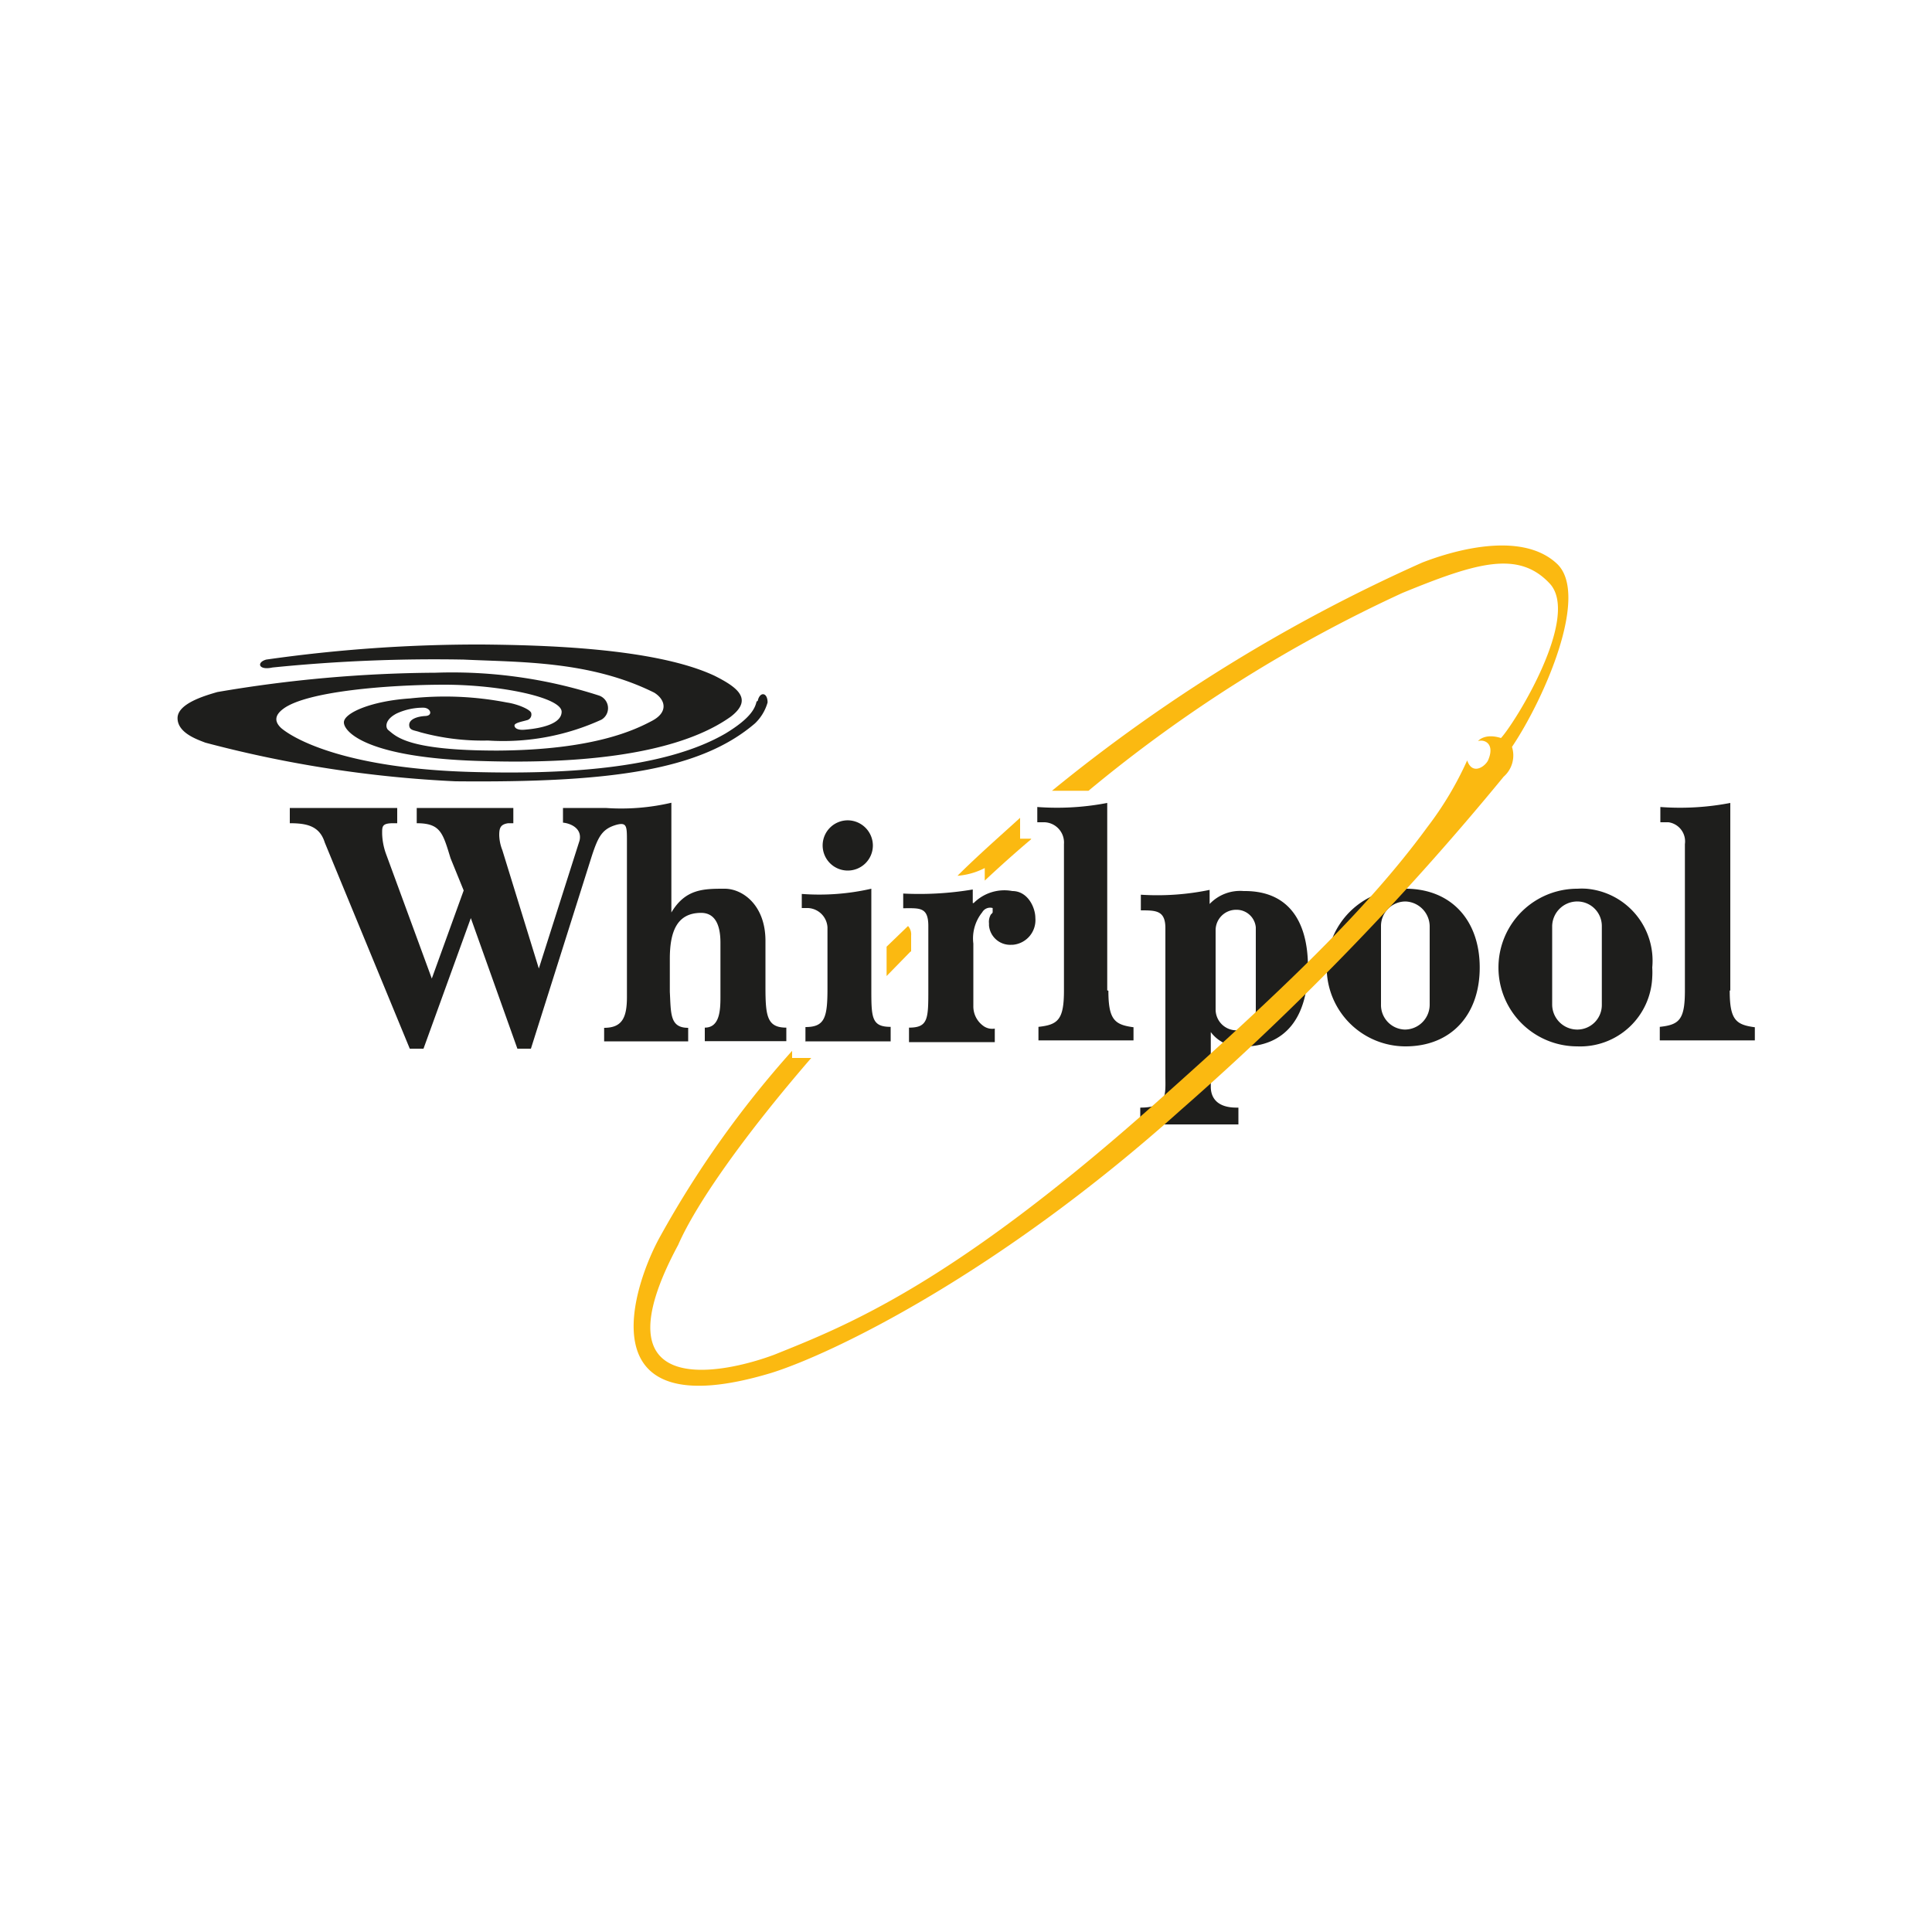 <svg id="Capa_1" data-name="Capa 1" xmlns="http://www.w3.org/2000/svg" viewBox="0 0 100 100"><defs><style>.cls-1{fill:#1e1e1c;}.cls-1,.cls-2{fill-rule:evenodd;}.cls-2{fill:#fbb911;}</style></defs><path class="cls-1" d="M72.75,46a4.08,4.08,0,1,0,0,8.16h0c2.35,0,3.84-1.62,3.84-4.08S75.1,46,72.75,46ZM74,52a1.29,1.29,0,0,1-1.29,1.29h0A1.27,1.27,0,0,1,71.48,52v0h0V47.93h0a1.27,1.27,0,0,1,1.27-1.27A1.3,1.3,0,0,1,74,47.93h0Z"/><path class="cls-1" d="M64.37,46.12a2.18,2.18,0,0,0-1.76.67h0v-.73h0a13.3,13.3,0,0,1-3.56.25h0v.81h0c.78,0,1.27,0,1.27.92h0v7.62h0c0,1,.13,1.67-1.3,1.67h0v.87H64.1v-.87H64c-1,0-1.33-.51-1.33-1.08h0V53.42h0a1.88,1.88,0,0,0,1.65.75c2.19,0,3.38-1.48,3.38-4.11,0-2.37-1-3.94-3.27-3.94ZM65,52.25a1.05,1.05,0,0,1-1,1.08h0a1.08,1.08,0,0,1-1.08-1.08h0v-4.1h0a1.06,1.06,0,0,1,1.06-1.06h0A1,1,0,0,1,65,48v.12h0Z"/><path class="cls-2" d="M47.13,49.25l-1.24,1.27h0V49h0L47,47.93a.65.65,0,0,1,.16.49h0v.83Z"/><path class="cls-2" d="M53.37,43.44c-.84.71-1.62,1.41-2.4,2.14h0v-.65h0a3.68,3.68,0,0,1-1.41.4c1-1,2.14-2,3.24-3h0v1.08h.57Z"/><path class="cls-2" d="M56.34,40.93A73.46,73.46,0,0,1,72.59,30.69c3.83-1.57,6-2.22,7.62-.49s-1.81,7.24-2.52,8c-.86-.27-1.19.16-1.19.16.33-.11.9.13.52,1-.16.32-.81.78-1.08,0a17.4,17.4,0,0,1-2.06,3.45c-3.19,4.36-7.62,8.54-14.08,14.3-10.56,9.4-16,11.51-19.7,13-2.65,1-9.37,2.46-5-5.67.92-2.11,3.38-5.62,6.89-9.68H41v-.37h0A52.31,52.31,0,0,0,34.17,64c-1.35,2.41-4,10,5.76,7.06,3.19-1,11.75-5.14,21.18-13.6A146.06,146.06,0,0,0,77.83,40.2a1.46,1.46,0,0,0,.43-1.54c1.7-2.54,4-7.84,2.35-9.46-1.89-1.81-5.62-.62-7-.08A84.88,84.88,0,0,0,54.45,40.93Z"/><path class="cls-1" d="M39.16,36.31c-.08.35-.3.86-1.6,1.65-3.29,1.92-8.75,2.11-13,2-6.57-.16-9.3-1.68-10-2.27-.38-.35-.33-.68.1-1,1.22-.92,5.52-1.25,8.35-1.25s6.08.65,6.06,1.41-1.57.89-1.92.92-.52-.08-.52-.22.44-.21.63-.27a.3.3,0,0,0,.24-.35c0-.19-.7-.49-1.27-.57a16.78,16.78,0,0,0-5-.21c-2,.13-3.43.75-3.43,1.24s1.19,1.84,7.11,2c7.62.24,11.19-1.06,12.92-2.3,1.19-.92.29-1.54-.84-2.11-3.11-1.46-9-1.59-12-1.62a77.84,77.84,0,0,0-11.21.78c-.51.14-.41.57.32.41A83.37,83.37,0,0,1,24,34.14c2.94.14,6.54.06,9.86,1.71.57.35.76,1-.11,1.46s-3,1.51-8,1.54c-4.65,0-5.24-.73-5.65-1.06-.16-.13-.19-.54.43-.86a3.26,3.26,0,0,1,1.38-.3c.38,0,.52.41.11.43s-.84.16-.84.46.27.27.57.38a12.24,12.24,0,0,0,3.51.43,12.22,12.22,0,0,0,5.87-1.08A.69.69,0,0,0,31,36a24.75,24.75,0,0,0-8.46-1.18,69,69,0,0,0-11.29,1c-.62.18-2.06.59-2.06,1.35s1,1.1,1.44,1.27a61.66,61.66,0,0,0,12.94,2c8.13.08,12.7-.59,15.51-3a2.4,2.4,0,0,0,.65-1.08c0-.54-.41-.57-.51-.08Z"/><path class="cls-1" d="M31.35,41.82a11.43,11.43,0,0,0,3.4-.27h0v5.68h0C35.48,46,36.43,46,37.51,46c.92,0,2.11.84,2.11,2.7h0v2.38h0c0,1.51.08,2.11,1.08,2.11h0v.7H36.48v-.7h0c.76,0,.81-.87.81-1.57h0V48.79h0c0-1-.33-1.54-1-1.54-1.27,0-1.62,1-1.62,2.38h0v1.7h0c.06,1.14,0,1.87.95,1.87h0v.7H31.27v-.7h0c.94,0,1.18-.54,1.18-1.6h0V43.55h0c0-.78,0-1-.54-.86-.73.21-.94.59-1.27,1.59h0l-3.16,10h-.7l-2.41-6.76-2.45,6.76h-.71l-4.4-10.67h0c-.27-.87-.95-1-1.81-1h0v-.79h5.56v.79h-.21c-.6,0-.57.18-.57.56a3.35,3.35,0,0,0,.19,1h0l2.38,6.48L24,46.09l-.68-1.67h0c-.4-1.3-.51-1.81-1.75-1.81h0v-.79h5v.79h-.27c-.4.06-.46.25-.46.62A2.26,2.26,0,0,0,26,44h0l1.89,6.13L30,43.5h0c.14-.65-.51-.89-.86-.92h0v-.76Z"/><path class="cls-1" d="M45.18,43.77a1.3,1.3,0,1,1-1.28-1.31A1.31,1.31,0,0,1,45.18,43.77Z"/><path class="cls-1" d="M41.64,53.9H46.1v-.75h0c-1,0-1-.49-1-2h0V46h0a12.09,12.09,0,0,1-3.6.27h0V47h.33a1.06,1.06,0,0,1,1,1h0v3.16h0c0,1.51-.14,2-1.14,2h0v.75Z"/><path class="cls-1" d="M50.4,46.74a2.24,2.24,0,0,1,2-.62c.79,0,1.19.84,1.19,1.4a1.28,1.28,0,0,1-1.15,1.38h-.06a1.1,1.1,0,0,1-1.19-1v-.11a.74.74,0,0,1,.1-.46c.09-.08.09-.1.09-.13V47a.47.47,0,0,0-.54.22,2.16,2.16,0,0,0-.46,1.62h0v3.24h0a1.24,1.24,0,0,0,.49,1,.78.78,0,0,0,.62.16h0v.7H47.05v-.75h0c1,0,1-.46,1-2h0V47.93h0c0-1-.46-.92-1.3-.92h0v-.76h0a16.71,16.71,0,0,0,3.6-.21h0v.7Z"/><path class="cls-1" d="M89.53,51.28c0,1.51.32,1.76,1.3,1.89h0v.68H85.91v-.7h0c1-.11,1.3-.36,1.3-1.87h0V43.69h0a1,1,0,0,0-.85-1.13h-.42v-.79h0a13.73,13.73,0,0,0,3.62-.21h0v9.7Z"/><path class="cls-1" d="M81.64,46a4.08,4.08,0,1,0,0,8.16h0a3.73,3.73,0,0,0,3.88-3.59,4,4,0,0,0,0-.49A3.74,3.74,0,0,0,82.11,46,3.7,3.7,0,0,0,81.64,46Zm1.27,6a1.27,1.27,0,0,1-1.25,1.29h0A1.3,1.3,0,0,1,80.34,52h0V47.93h0a1.3,1.3,0,0,1,1.3-1.27,1.27,1.27,0,0,1,1.27,1.27h0Z"/><path class="cls-1" d="M57.37,51.28c0,1.51.33,1.76,1.3,1.89h0v.68H53.75v-.7h0c1-.11,1.32-.36,1.32-1.87h0V43.69h0a1.05,1.05,0,0,0-1-1.13h-.38v-.79h0a13.73,13.73,0,0,0,3.62-.21h0v9.7Z"/></svg>